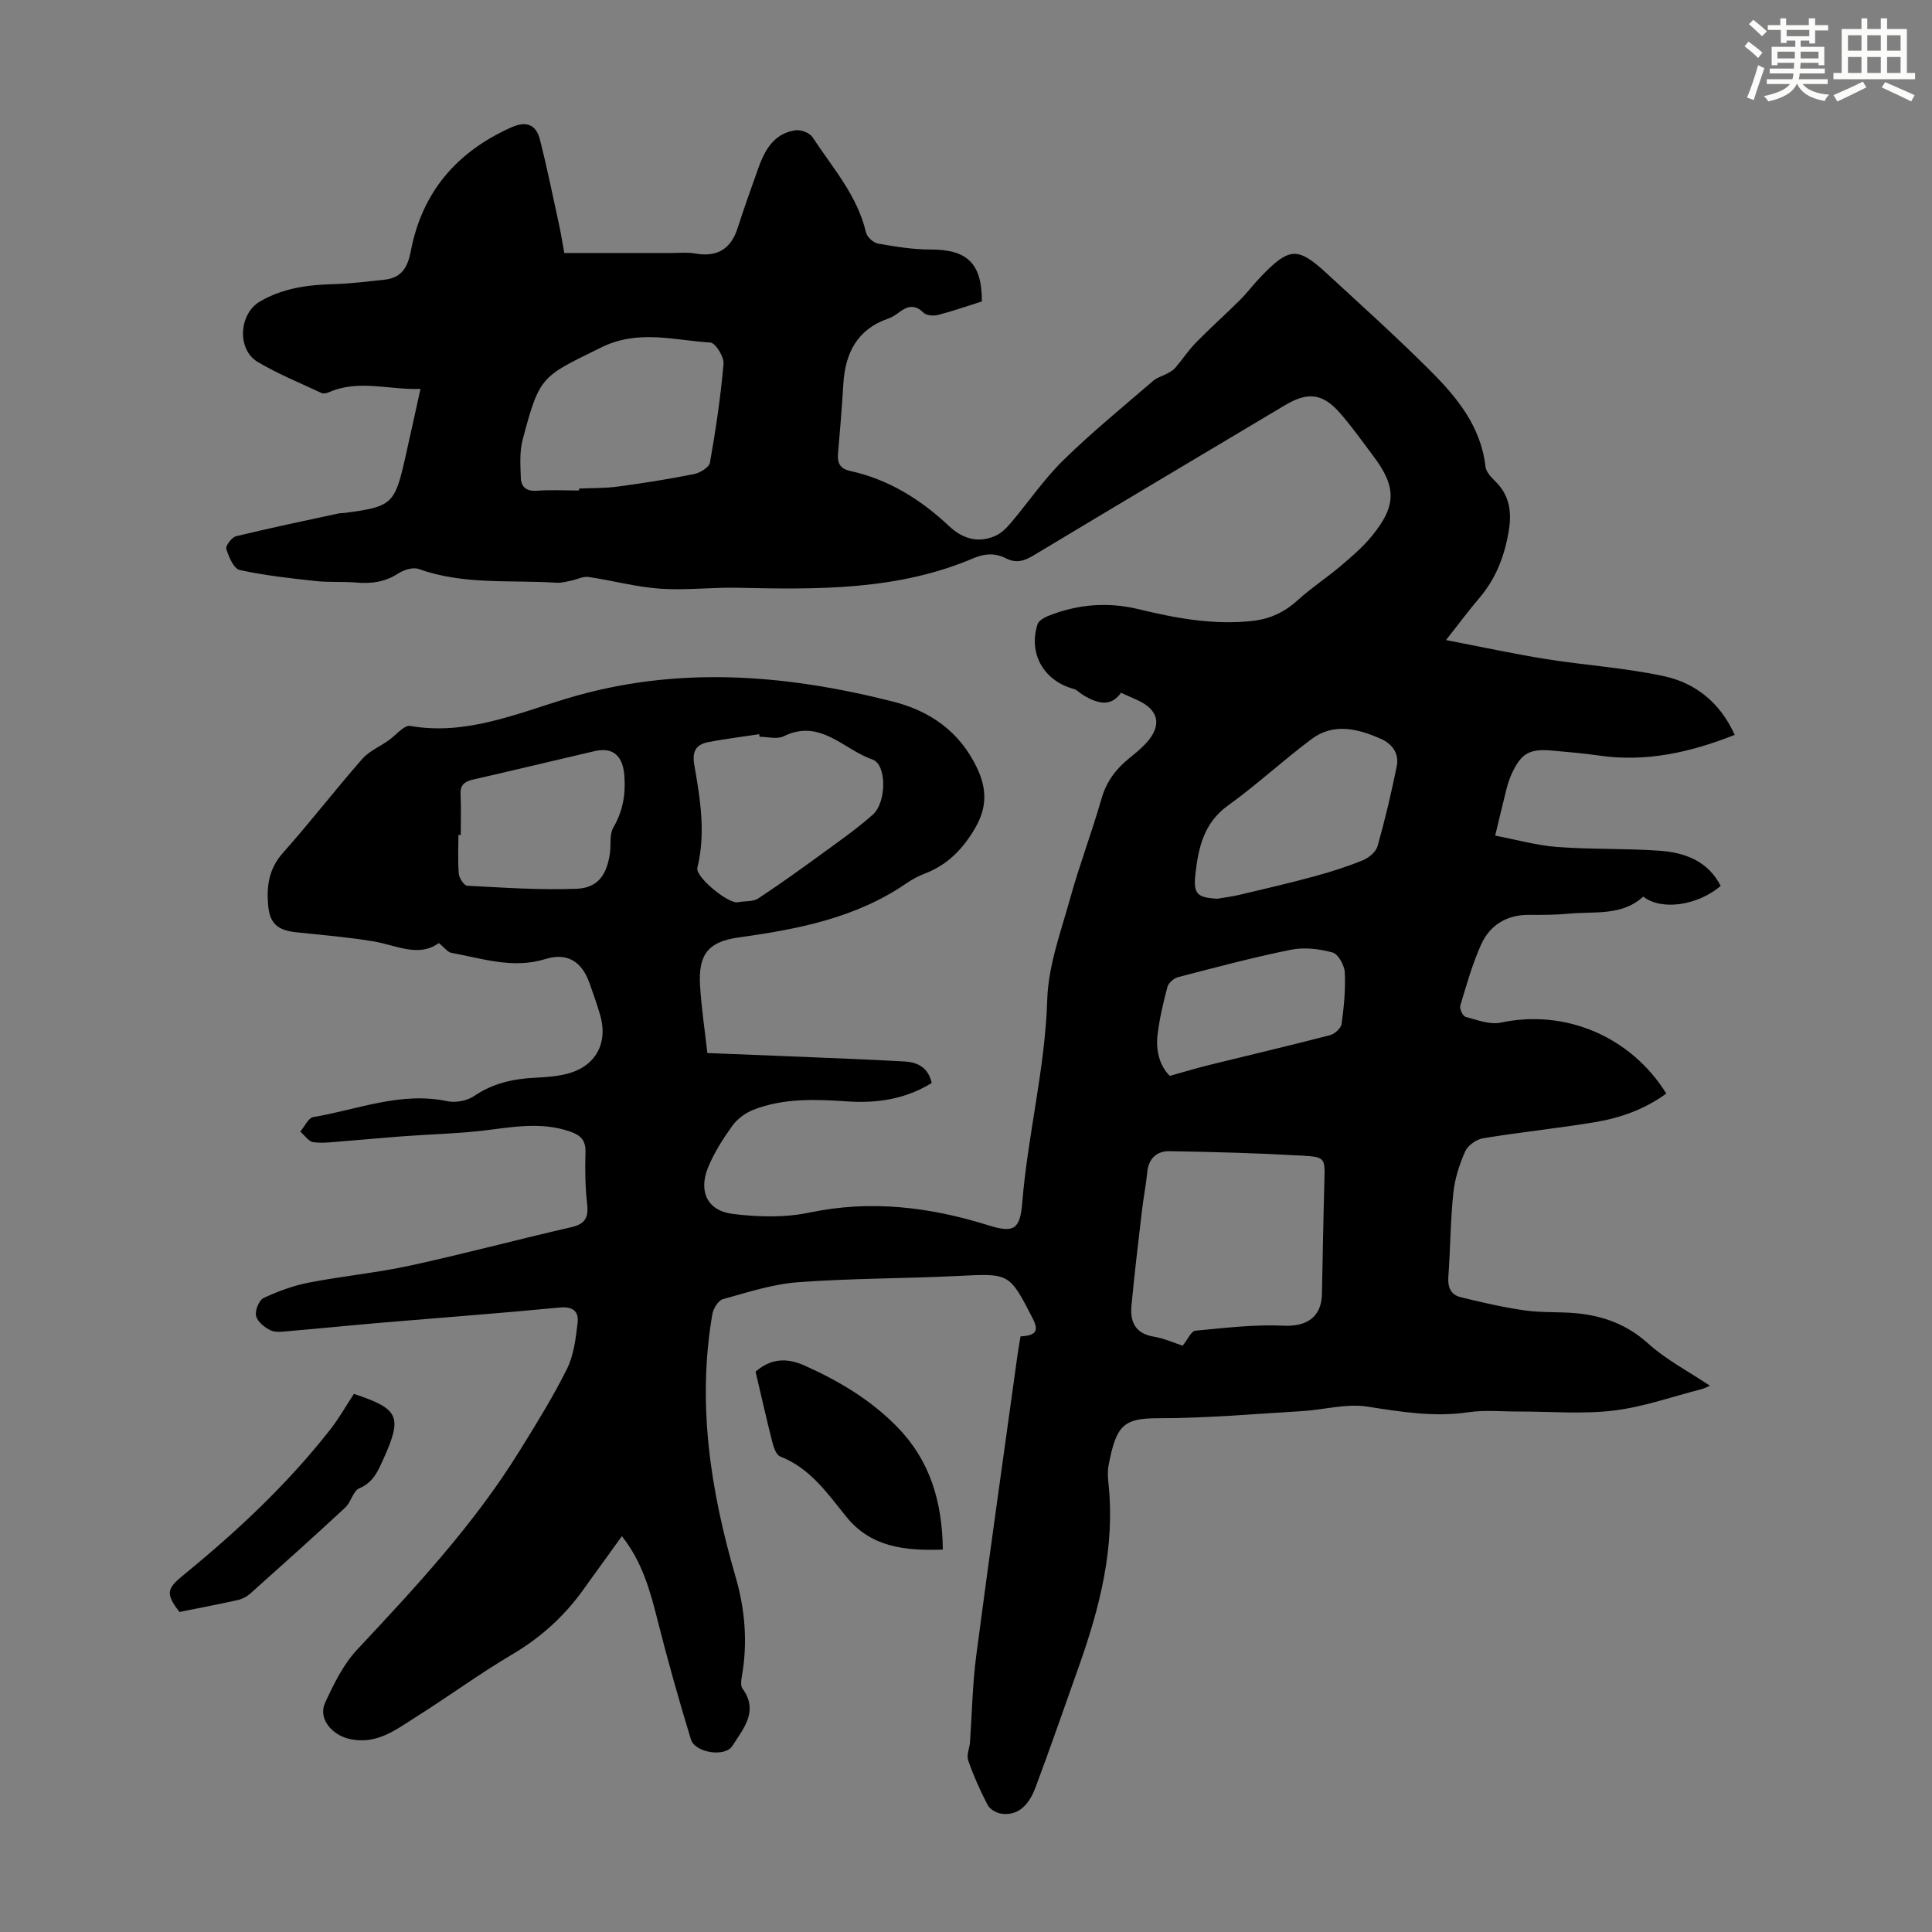 <svg enable-background="new 0 0 400 400" viewBox="0 0 400 400" xmlns="http://www.w3.org/2000/svg"><rect x="0" y="0" width="400" height="400" fill="#808080" stroke="none"/><g fill="#010000"><path d="m203.29 62.41c-3.13.99-6.08 2.02-9.1 2.8-.92.24-2.39.12-2.99-.47-1.75-1.73-3.26-1.42-4.97-.14-.71.53-1.48 1.07-2.31 1.35-6.48 2.24-8.94 7.17-9.32 13.6-.29 4.8-.68 9.59-1.1 14.38-.17 1.97.46 3.12 2.5 3.57 7.98 1.75 14.62 5.9 20.51 11.44 2.72 2.56 5.98 3.6 9.57 2 1.23-.55 2.31-1.62 3.2-2.67 3.66-4.33 6.88-9.09 10.91-13.03 5.91-5.79 12.35-11.03 18.62-16.44.78-.67 1.89-.93 2.82-1.45.6-.33 1.25-.67 1.68-1.17 1.48-1.72 2.73-3.65 4.31-5.26 2.97-3.03 6.14-5.86 9.15-8.85 1.5-1.5 2.77-3.23 4.25-4.76 5.92-6.16 7.64-6.27 13.73-.65 7.16 6.6 14.4 13.12 21.29 20 5.56 5.55 10.57 11.59 11.51 19.95.12 1.06 1.14 2.16 1.99 2.99 2.97 2.87 3.48 6.37 2.85 10.2-.84 5.16-2.61 9.91-6.07 13.96-2.16 2.53-4.14 5.21-6.94 8.76 7.39 1.42 13.98 2.85 20.64 3.92 8.15 1.3 16.46 1.82 24.5 3.56 6.53 1.41 11.64 5.49 14.63 12.15-9.17 3.63-18.36 5.7-28.14 4.27-3.21-.47-6.45-.72-9.68-1.02-4.67-.43-6.4.56-8.36 4.83-.46 1.01-.8 2.09-1.08 3.17-.74 2.92-1.42 5.85-2.33 9.61 4.45.84 8.63 2.03 12.87 2.35 7.02.53 14.09.27 21.11.77 5.26.37 10.07 2.1 12.71 7.3-4.86 4.11-12.33 5.13-16.03 2.2-4.39 4.05-10.02 3.03-15.27 3.53-2.78.26-5.59.27-8.38.25-4.64-.02-8.1 2.11-9.93 6.17-1.82 4.05-3.03 8.38-4.31 12.65-.19.63.54 2.15 1.1 2.3 2.39.63 5.03 1.67 7.29 1.19 13.28-2.83 26.88 2.8 34.27 14.69-4.42 3.22-9.46 5.04-14.75 5.92-7.71 1.28-15.5 2.07-23.21 3.34-1.38.23-3.14 1.49-3.69 2.73-1.2 2.72-2.15 5.69-2.45 8.63-.6 5.78-.61 11.62-1.03 17.42-.15 2.12.6 3.64 2.52 4.11 4.4 1.08 8.84 2.11 13.33 2.75 3.53.5 7.15.25 10.71.59 5.55.54 10.46 2.33 14.81 6.26 3.76 3.39 8.4 5.8 12.79 8.74-.5.21-1.11.55-1.77.72-6.06 1.55-12.06 3.7-18.23 4.43-6.47.77-13.1.17-19.66.19-3.45.01-6.96-.35-10.35.15-7.12 1.06-13.95-.09-20.95-1.17-4.35-.67-8.99.67-13.52.94-9.92.59-19.85 1.47-29.78 1.47-7.16 0-8.66 1.45-10.24 9.75-.23 1.19-.16 2.47-.03 3.69 1.42 13.26-1.79 25.76-6.17 38.08-2.96 8.31-5.83 16.66-8.93 24.92-1.55 4.13-3.96 5.89-7.1 5.43-1.03-.15-2.36-.93-2.81-1.8-1.55-2.96-2.91-6.04-4.02-9.2-.38-1.08.22-2.5.36-3.64.42-6.16.53-12.17 1.3-18.09 2.73-20.85 5.7-41.66 8.58-62.49.17-1.21.4-2.42.59-3.6 3.2-.16 3.84-1.13 2.54-3.67-4.87-9.51-4.86-9.37-15.44-8.84-11.05.55-22.14.48-33.17 1.3-5.25.39-10.42 2.09-15.55 3.51-.97.27-1.99 1.95-2.19 3.12-3.18 18.51-.39 36.49 4.8 54.31 1.95 6.68 2.56 13.62 1.32 20.6-.15.84-.3 2 .12 2.58 3.44 4.71.15 8.31-2.07 11.86-1.52 2.43-7.76 1.46-8.61-1.34-2.5-8.2-4.83-16.47-6.93-24.78-1.53-6.08-3.18-12.03-7.36-17.28-2.83 3.92-5.48 7.61-8.14 11.29-3.92 5.42-8.73 9.74-14.55 13.18-6.83 4.03-13.24 8.75-19.96 12.98-4.2 2.64-8.19 5.86-13.9 4.49-3.49-.84-6.39-4.18-4.9-7.43 1.79-3.89 3.77-7.95 6.65-11.03 12.1-12.92 24.14-25.86 33.52-40.98 3.47-5.6 6.97-11.22 9.9-17.1 1.43-2.87 1.84-6.34 2.22-9.6.28-2.33-.98-3.4-3.72-3.14-12.25 1.18-24.52 2.09-36.78 3.13-6.35.54-12.7 1.19-19.05 1.73-1.33.11-2.86.38-3.98-.13-1.26-.57-2.75-1.79-3.04-2.99-.27-1.1.6-3.26 1.56-3.71 2.97-1.4 6.15-2.56 9.37-3.19 6.98-1.36 14.1-2.03 21.04-3.54 11.13-2.42 22.13-5.38 33.24-7.92 2.9-.66 3.65-1.97 3.33-4.81-.4-3.55-.45-7.16-.34-10.73.07-2.48-1.02-3.53-3.2-4.28-5.98-2.07-11.9-.92-17.9-.2-5.42.64-10.9.76-16.35 1.16-4.2.31-8.39.72-12.59 1.04-2.1.16-4.24.47-6.29.21-.98-.12-1.82-1.42-2.72-2.19.89-1.04 1.66-2.84 2.69-3.01 9.17-1.54 18.08-5.32 27.73-3.29 1.74.37 4.13-.08 5.59-1.08 3.89-2.65 8.11-3.56 12.66-3.78 2.22-.11 4.5-.27 6.64-.83 5.84-1.53 8.47-6.34 6.78-12.13-.66-2.25-1.44-4.47-2.23-6.68-1.56-4.39-4.59-6.33-9.08-4.94-6.76 2.1-13.07-.1-19.5-1.28-.79-.14-1.44-1.09-2.59-2.02-4.2 3.05-8.81.44-13.54-.35-5.28-.88-10.63-1.32-15.96-1.88-3.78-.39-5.49-1.75-5.83-5.47-.37-3.95.08-7.62 3-10.91 5.65-6.35 10.85-13.1 16.46-19.5 1.45-1.66 3.72-2.59 5.56-3.92.95-.68 1.75-1.57 2.69-2.27.47-.35 1.15-.75 1.65-.66 11.47 2.02 21.88-2.46 32.37-5.64 22.64-6.87 45.06-5.09 67.5.57 7.85 1.98 13.95 6.25 17.54 13.81 2.03 4.29 2.08 8.13-.39 12.38-2.53 4.35-5.69 7.62-10.38 9.43-1.35.52-2.66 1.21-3.85 2.03-10.46 7.19-22.45 9.51-34.7 11.21-6.38.88-8.44 3.53-8.04 10.06.28 4.56.98 9.09 1.51 13.88 9.71.39 19.41.77 29.12 1.18 3.91.16 7.82.35 11.73.57 2.84.16 4.9 1.35 5.6 4.45-5.36 3.31-11.21 4.23-17.37 3.82-6.61-.44-13.23-.74-19.55 1.73-1.63.64-3.29 1.85-4.31 3.25-1.95 2.7-3.79 5.58-5.05 8.64-2.06 4.98-.19 9 5.03 9.66 5.24.66 10.82.81 15.94-.27 12.7-2.66 24.9-1.16 37.03 2.63 5.19 1.62 6.57.96 7.02-4.61 1.14-14.1 4.75-27.86 5.18-42.11.22-7.09 2.86-14.15 4.79-21.11 1.91-6.89 4.47-13.59 6.44-20.47 1.01-3.54 2.98-6.17 5.74-8.39 1.13-.91 2.27-1.84 3.27-2.88 3.61-3.76 3-7.11-1.62-9.18-1.12-.5-2.24-1-3.35-1.5-1.81 2.58-4.24 2.7-7.92.42-.63-.39-1.18-1.02-1.86-1.21-6.2-1.68-9.46-7.32-7.5-13.39.24-.74 1.35-1.38 2.19-1.72 6.09-2.44 12.37-2.95 18.74-1.4 7.75 1.88 15.5 3.31 23.55 2.43 3.74-.41 6.75-1.88 9.51-4.4 2.7-2.47 5.82-4.48 8.62-6.85 2.29-1.94 4.62-3.92 6.52-6.22 5.24-6.36 5.23-10.27.34-16.74-2.22-2.95-4.36-5.98-6.78-8.76-3.64-4.18-6.71-4.52-11.45-1.7-17.38 10.37-34.79 20.71-52.13 31.14-1.9 1.15-3.6 1.61-5.61.58-2.23-1.14-4.41-1.04-6.73-.05-15.7 6.7-32.26 6.5-48.86 6.13-5.36-.12-10.76.57-16.09.19-4.96-.35-9.84-1.71-14.78-2.42-1.15-.17-2.42.53-3.65.77-.97.19-1.96.48-2.93.42-9.55-.62-19.27.5-28.59-2.85-1.19-.43-3.12.2-4.3.97-2.71 1.76-5.53 2.11-8.64 1.84-2.78-.24-5.61-.01-8.38-.31-5.27-.58-10.57-1.15-15.74-2.29-1.23-.27-2.26-2.73-2.77-4.37-.2-.63 1.14-2.4 2.03-2.62 7.03-1.71 14.12-3.18 21.19-4.71.43-.09.89-.06 1.34-.12 9.75-1.29 10.32-1.81 12.48-11.38 1.03-4.57 2.03-9.15 3.17-14.3-6.48.27-12.71-2.02-18.92.68-.47.21-1.16.37-1.58.17-4.44-2.07-9.01-3.94-13.2-6.42-4.33-2.57-3.92-9.93.42-12.49 4.67-2.76 9.82-3.47 15.15-3.62 3.56-.09 7.11-.54 10.66-.92 3.53-.38 4.8-2.48 5.47-5.96 2.33-12.19 9.55-20.59 20.88-25.61 3.12-1.38 5.08-.46 5.84 2.54 1.51 5.93 2.72 11.94 4.03 17.93.33 1.53.57 3.07 1.02 5.57h22.31c1.57 0 3.17-.18 4.69.09 4.54.82 7.45-.79 8.88-5.23 1.33-4.14 2.8-8.24 4.26-12.34 1.36-3.83 3.26-7.29 7.74-7.93 1.11-.16 2.91.53 3.5 1.42 4.15 6.32 9.3 12.08 11.09 19.76.22.93 1.52 2.11 2.48 2.28 3.6.63 7.26 1.24 10.89 1.23 7.56-.01 10.63 2.83 10.62 10.75zm41.57 216.2c1.08-1.33 1.77-3.02 2.62-3.1 6.1-.58 12.25-1.32 18.33-1.04 4.63.21 7.77-1.71 7.88-6.5.17-7.82.29-15.64.51-23.47.13-4.69.21-4.97-4.63-5.24-9.14-.52-18.3-.77-27.45-.92-2.59-.04-4.31 1.48-4.59 4.33-.26 2.66-.79 5.3-1.1 7.96-.76 6.54-1.55 13.08-2.17 19.64-.32 3.32.72 5.81 4.57 6.46 2.18.36 4.26 1.31 6.03 1.88zm-124.97-177.06c0-.13 0-.27 0-.4 2.68-.12 5.38-.05 8.02-.41 5.29-.71 10.57-1.54 15.8-2.59 1.25-.25 3.11-1.4 3.28-2.38 1.2-6.78 2.22-13.61 2.81-20.47.12-1.44-1.68-4.31-2.73-4.38-7.51-.45-14.89-2.78-22.56 1-12.42 6.13-12.74 5.7-16.3 19.1-.66 2.5-.47 5.27-.38 7.9.06 1.92 1.19 2.84 3.35 2.68 2.9-.21 5.81-.05 8.71-.05zm37.38 50.99c-.03-.18-.06-.35-.09-.53-3.49.53-7 .96-10.47 1.62-2.56.49-3.47 1.85-2.96 4.77 1.23 7.02 2.39 14.1.63 21.26-.46 1.88 6.43 7.55 8.4 7.14 1.41-.29 3.11-.06 4.21-.79 4.83-3.18 9.52-6.58 14.2-9.99 3.25-2.37 6.54-4.7 9.53-7.37 2.86-2.56 2.88-10.39-.08-11.4-5.96-2.03-10.8-8.56-18.39-4.81-1.35.67-3.31.1-4.98.1zm94.75 33.53c1.53-.26 3.07-.44 4.57-.8 5.19-1.23 10.39-2.43 15.53-3.83 3.42-.93 6.81-2.01 10.09-3.35 1.22-.5 2.67-1.73 3-2.91 1.54-5.46 2.85-11 3.98-16.57.52-2.6-.95-4.61-3.31-5.65-4.76-2.09-9.75-3.36-14.34.06-5.9 4.4-11.31 9.45-17.28 13.74-5.02 3.61-6.14 8.7-6.76 14.17-.46 4.15.33 4.91 4.52 5.14zm-156.63-13.2c-.16 0-.32 0-.48 0 0 2.68-.15 5.38.08 8.04.08.9 1.09 2.44 1.74 2.47 7.55.39 15.13.93 22.67.63 4.37-.18 6.24-2.87 6.88-7.37.25-1.77-.13-3.85.69-5.27 1.97-3.42 2.59-6.79 2.3-10.76-.29-3.9-2.15-6.02-6.15-5.1-8.38 1.94-16.74 3.97-25.13 5.88-1.76.4-2.74 1.08-2.64 3.08.14 2.81.04 5.61.04 8.4zm146.8 49.88c3.08-.86 5.65-1.64 8.26-2.28 8.31-2.05 16.64-4 24.93-6.15.96-.25 2.26-1.43 2.38-2.33.49-3.52.84-7.12.66-10.66-.07-1.48-1.35-3.81-2.53-4.13-2.73-.75-5.85-1.12-8.59-.57-7.86 1.58-15.63 3.66-23.4 5.68-.87.23-1.96 1.18-2.19 2.01-.87 3.22-1.63 6.5-2.04 9.81-.43 3.42.45 6.59 2.52 8.62z"/><path d="m195.2 320.83c-7.86.26-14.88-.47-20.01-6.84-3.91-4.85-7.48-10.03-13.67-12.45-.82-.32-1.34-1.89-1.62-2.98-1.19-4.66-2.24-9.36-3.47-14.57 2.42-2.09 5.53-3.31 10.01-1.33 7.25 3.23 13.89 7.19 19.41 12.87 6.65 6.84 9.24 15.3 9.35 25.3z"/><path d="m73.27 288.59c9.41 3.13 10.09 4.67 6.07 13.57-1.1 2.43-2.07 4.76-4.94 5.97-1.3.55-1.72 2.88-2.92 3.99-6.48 6.02-13.07 11.92-19.66 17.81-.71.63-1.67 1.13-2.59 1.34-4.03.9-8.08 1.66-12.07 2.47-2.91-3.78-2.68-4.8.89-7.7 11.12-9.08 21.57-18.86 30.43-30.21 1.71-2.2 3.09-4.65 4.79-7.24z"/></g><path d="m361.2 9.6.8-1c.9.7 1.9 1.4 2.9 2.3l-.9 1.1c-1-1-2-1.8-2.8-2.4zm.5 10.6c.9-2.1 1.6-4.3 2.3-6.7.4.2.8.4 1.3.6-.7 2.1-1.5 4.3-2.2 6.6zm.4-15.2.9-.9c1 .8 2 1.6 2.8 2.4l-1 1c-.9-.9-1.8-1.7-2.7-2.5zm12.5-1.2h1.2v1.4h2.7v1.1h-2.7v2.7h-1.2v-.6h-1.8v1.3h4.9v3.8h-1.2v-.5h-3.7c0 .4-.1.9-.1 1.2h5.1v1h-5.2c0 .5-.1.9-.2 1.2h6v1h-5.2c1.1 1.3 2.9 2 5.5 2.2-.4.4-.7.8-.9 1.3-2.9-.5-4.8-1.6-5.7-3.5h-.1c-.8 1.7-2.7 2.9-5.9 3.6-.2-.4-.6-.8-.9-1.1 2.8-.6 4.6-1.4 5.4-2.5h-4.8v-1h5.3c.1-.3.2-.7.2-1.2h-4.9v-1h5c0-.4 0-.8.1-1.2h-3.5v.5h-1.2v-3.8h4.9v-1.3h-1.8v.5h-1.2v-2.7h-2.7v-1h2.6v-1.4h1.2v1.4h4.7v-1.4zm-6.6 8.3h3.6c0-.4 0-.9 0-1.4h-3.6zm1.9-4.6h4.7v-1.3h-4.7zm6.6 3.2h-3.7v1.4h3.7z" fill="#fbfcfa"/><path d="m385.3 3.8h1.3v2.2h2.8v-2.2h1.3v2.2h4.1v9.1h1.7v1.3h-16.9v-1.3h1.7v-9.1h4.1v-2.2zm.4 13.1.7 1.2c-1.8.9-3.8 1.9-6 2.9-.2-.4-.5-.8-.8-1.3 2.3-1 4.3-1.9 6.1-2.8zm-3.1-6.4h2.8v-3.2h-2.8zm0 4.6h2.8v-3.3h-2.8zm4-4.6h2.8v-3.2h-2.8zm0 4.6h2.8v-3.3h-2.8zm3.7 1.9c2.1.9 4.1 1.8 6.1 2.7l-.7 1.3c-2.2-1.1-4.2-2-6.1-2.9zm3.2-9.7h-2.8v3.2h2.8zm-2.8 7.8h2.8v-3.3h-2.8z" fill="#fbfcfa"/></svg>